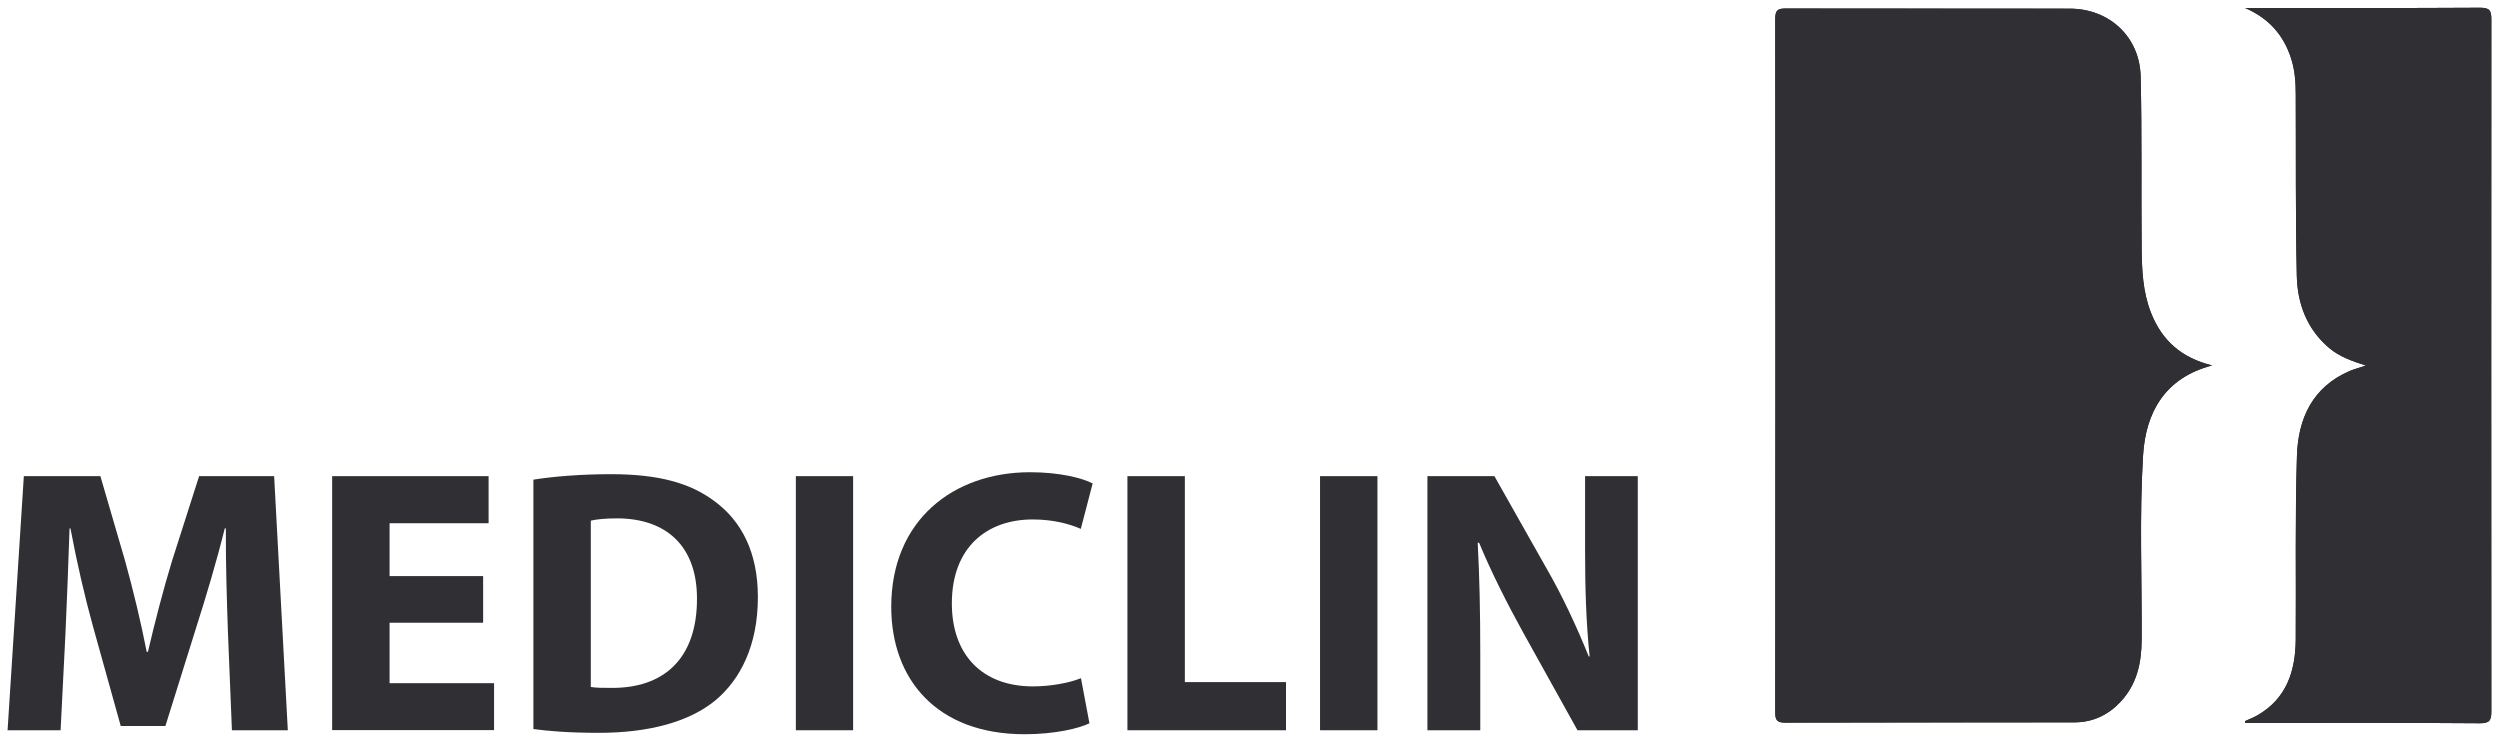 <svg width="189" height="56" viewBox="0 0 189 56" fill="none" xmlns="http://www.w3.org/2000/svg">
<path d="M169.734 0.607C171.514 1.376 172.639 2.639 173.213 4.431C173.489 5.292 173.558 6.187 173.558 7.095C173.581 11.676 173.535 16.258 173.638 20.839C173.684 22.952 174.396 24.881 176.095 26.316C176.888 26.982 177.841 27.304 178.863 27.637C178.403 27.798 178.013 27.889 177.657 28.039C174.832 29.244 173.741 31.633 173.65 34.446C173.5 39.073 173.592 43.712 173.558 48.351C173.535 50.717 172.88 52.795 170.676 54.07C170.366 54.253 170.033 54.368 169.722 54.517C169.722 54.563 169.734 54.609 169.745 54.655H170.457C176.13 54.655 181.814 54.632 187.497 54.678C188.244 54.678 188.347 54.426 188.347 53.771C188.336 36.341 188.336 18.899 188.347 1.468C188.347 0.791 188.221 0.584 187.486 0.584C181.802 0.618 176.118 0.607 170.434 0.607H169.734ZM167.242 27.625C164.934 27.063 163.442 25.754 162.615 23.641C161.983 22.056 161.926 20.391 161.903 18.738C161.868 14.409 161.937 10.091 161.834 5.786C161.765 2.777 159.457 0.653 156.472 0.653C149.33 0.641 142.187 0.653 135.034 0.641C134.471 0.641 134.207 0.71 134.207 1.399C134.219 18.876 134.219 36.364 134.207 53.851C134.207 54.414 134.322 54.632 134.953 54.632C142.256 54.609 149.548 54.621 156.862 54.609C158.217 54.598 159.377 54.058 160.307 53.059C161.547 51.739 161.891 50.131 161.903 48.386C161.937 43.724 161.731 39.062 162.018 34.4C162.224 31.208 163.637 28.567 167.242 27.625Z" fill="#303034"/>
<path d="M167.242 27.627C163.637 28.568 162.213 31.209 162.018 34.401C161.731 39.063 161.937 43.725 161.914 48.387C161.903 50.132 161.547 51.74 160.307 53.06C159.377 54.059 158.217 54.599 156.862 54.611C149.548 54.622 142.245 54.611 134.953 54.633C134.322 54.633 134.207 54.415 134.207 53.853C134.23 36.365 134.23 18.877 134.207 1.4C134.207 0.711 134.471 0.643 135.034 0.643C142.187 0.654 149.33 0.643 156.472 0.654C159.457 0.654 161.765 2.778 161.834 5.787C161.937 10.104 161.868 14.422 161.914 18.739C161.926 20.392 161.995 22.058 162.615 23.642C163.442 25.755 164.934 27.064 167.242 27.627Z" fill="#303034"/>
<path d="M169.733 0.607H170.434C176.117 0.607 181.801 0.618 187.485 0.584C188.22 0.584 188.346 0.791 188.346 1.468C188.335 18.899 188.335 36.341 188.346 53.771C188.346 54.426 188.243 54.678 187.497 54.678C181.813 54.632 176.129 54.655 170.457 54.655H169.745C169.733 54.609 169.722 54.563 169.722 54.517C170.032 54.368 170.365 54.253 170.675 54.07C172.879 52.795 173.534 50.717 173.557 48.351C173.591 43.712 173.499 39.073 173.649 34.446C173.741 31.633 174.831 29.244 177.656 28.039C178.012 27.889 178.402 27.798 178.862 27.637C177.84 27.304 176.887 26.982 176.094 26.316C174.395 24.881 173.683 22.952 173.637 20.839C173.534 16.258 173.58 11.676 173.557 7.095C173.557 6.187 173.488 5.292 173.212 4.431C172.638 2.639 171.513 1.376 169.733 0.607Z" fill="#303034"/>
<path d="M17.234 47.858C17.154 45.528 17.062 42.76 17.074 39.947H16.993C16.385 42.404 15.569 45.137 14.846 47.399L12.504 54.886H9.128L7.061 47.468C6.429 45.206 5.798 42.473 5.327 39.947H5.258C5.166 42.565 5.063 45.516 4.948 47.916L4.581 55.207H0.573L1.802 35.997H7.589L9.461 42.416C10.069 44.62 10.655 47.032 11.091 49.282H11.183C11.7 47.066 12.354 44.529 13.009 42.393L15.053 35.997H20.725L21.759 55.207H17.533" fill="#303034"/>
<path d="M36.525 47.078H29.452V51.648H37.352V55.196H25.111V35.997H36.938V39.557H29.452V43.553H36.525" fill="#303034"/>
<path d="M44.665 51.935C45.044 52.004 45.653 52.004 46.181 52.004C50.108 52.05 52.692 49.868 52.692 45.275C52.703 41.29 50.372 39.189 46.64 39.189C45.687 39.189 45.056 39.269 44.665 39.361V51.935ZM40.325 36.261C41.921 36.008 44.011 35.848 46.181 35.848C49.833 35.848 52.209 36.525 54.047 37.914C56.044 39.396 57.296 41.738 57.296 45.137C57.296 48.811 55.964 51.361 54.115 52.922C52.094 54.599 49.006 55.402 45.262 55.402C43 55.402 41.393 55.265 40.325 55.115" fill="#303034"/>
<path d="M60.167 55.207H64.496V35.997H60.167V55.207Z" fill="#303034"/>
<path d="M82.363 54.681C81.594 55.06 79.768 55.508 77.46 55.508C70.812 55.508 67.378 51.351 67.378 45.874C67.378 39.329 72.075 35.7 77.873 35.7C80.135 35.7 81.846 36.148 82.604 36.55L81.709 39.983C80.847 39.604 79.619 39.271 78.069 39.271C74.635 39.271 71.96 41.35 71.96 45.621C71.96 49.479 74.234 51.891 78.092 51.891C79.424 51.891 80.859 51.627 81.72 51.27" fill="#303034"/>
<path d="M85.234 35.997H89.575V51.567H97.222V55.207H85.234" fill="#303034"/>
<path d="M99.795 55.207H104.135V35.997H99.795V55.207Z" fill="#303034"/>
<path d="M107.913 55.207V35.997H112.977L116.961 43.047C118.121 45.057 119.235 47.457 120.108 49.627H120.176C119.912 47.089 119.832 44.506 119.832 41.6V35.997H123.816V55.207H119.258L115.147 47.813C113.999 45.734 112.747 43.277 111.817 41.026L111.714 41.038C111.852 43.575 111.909 46.297 111.909 49.432V55.207" fill="#303034"/>
</svg>
